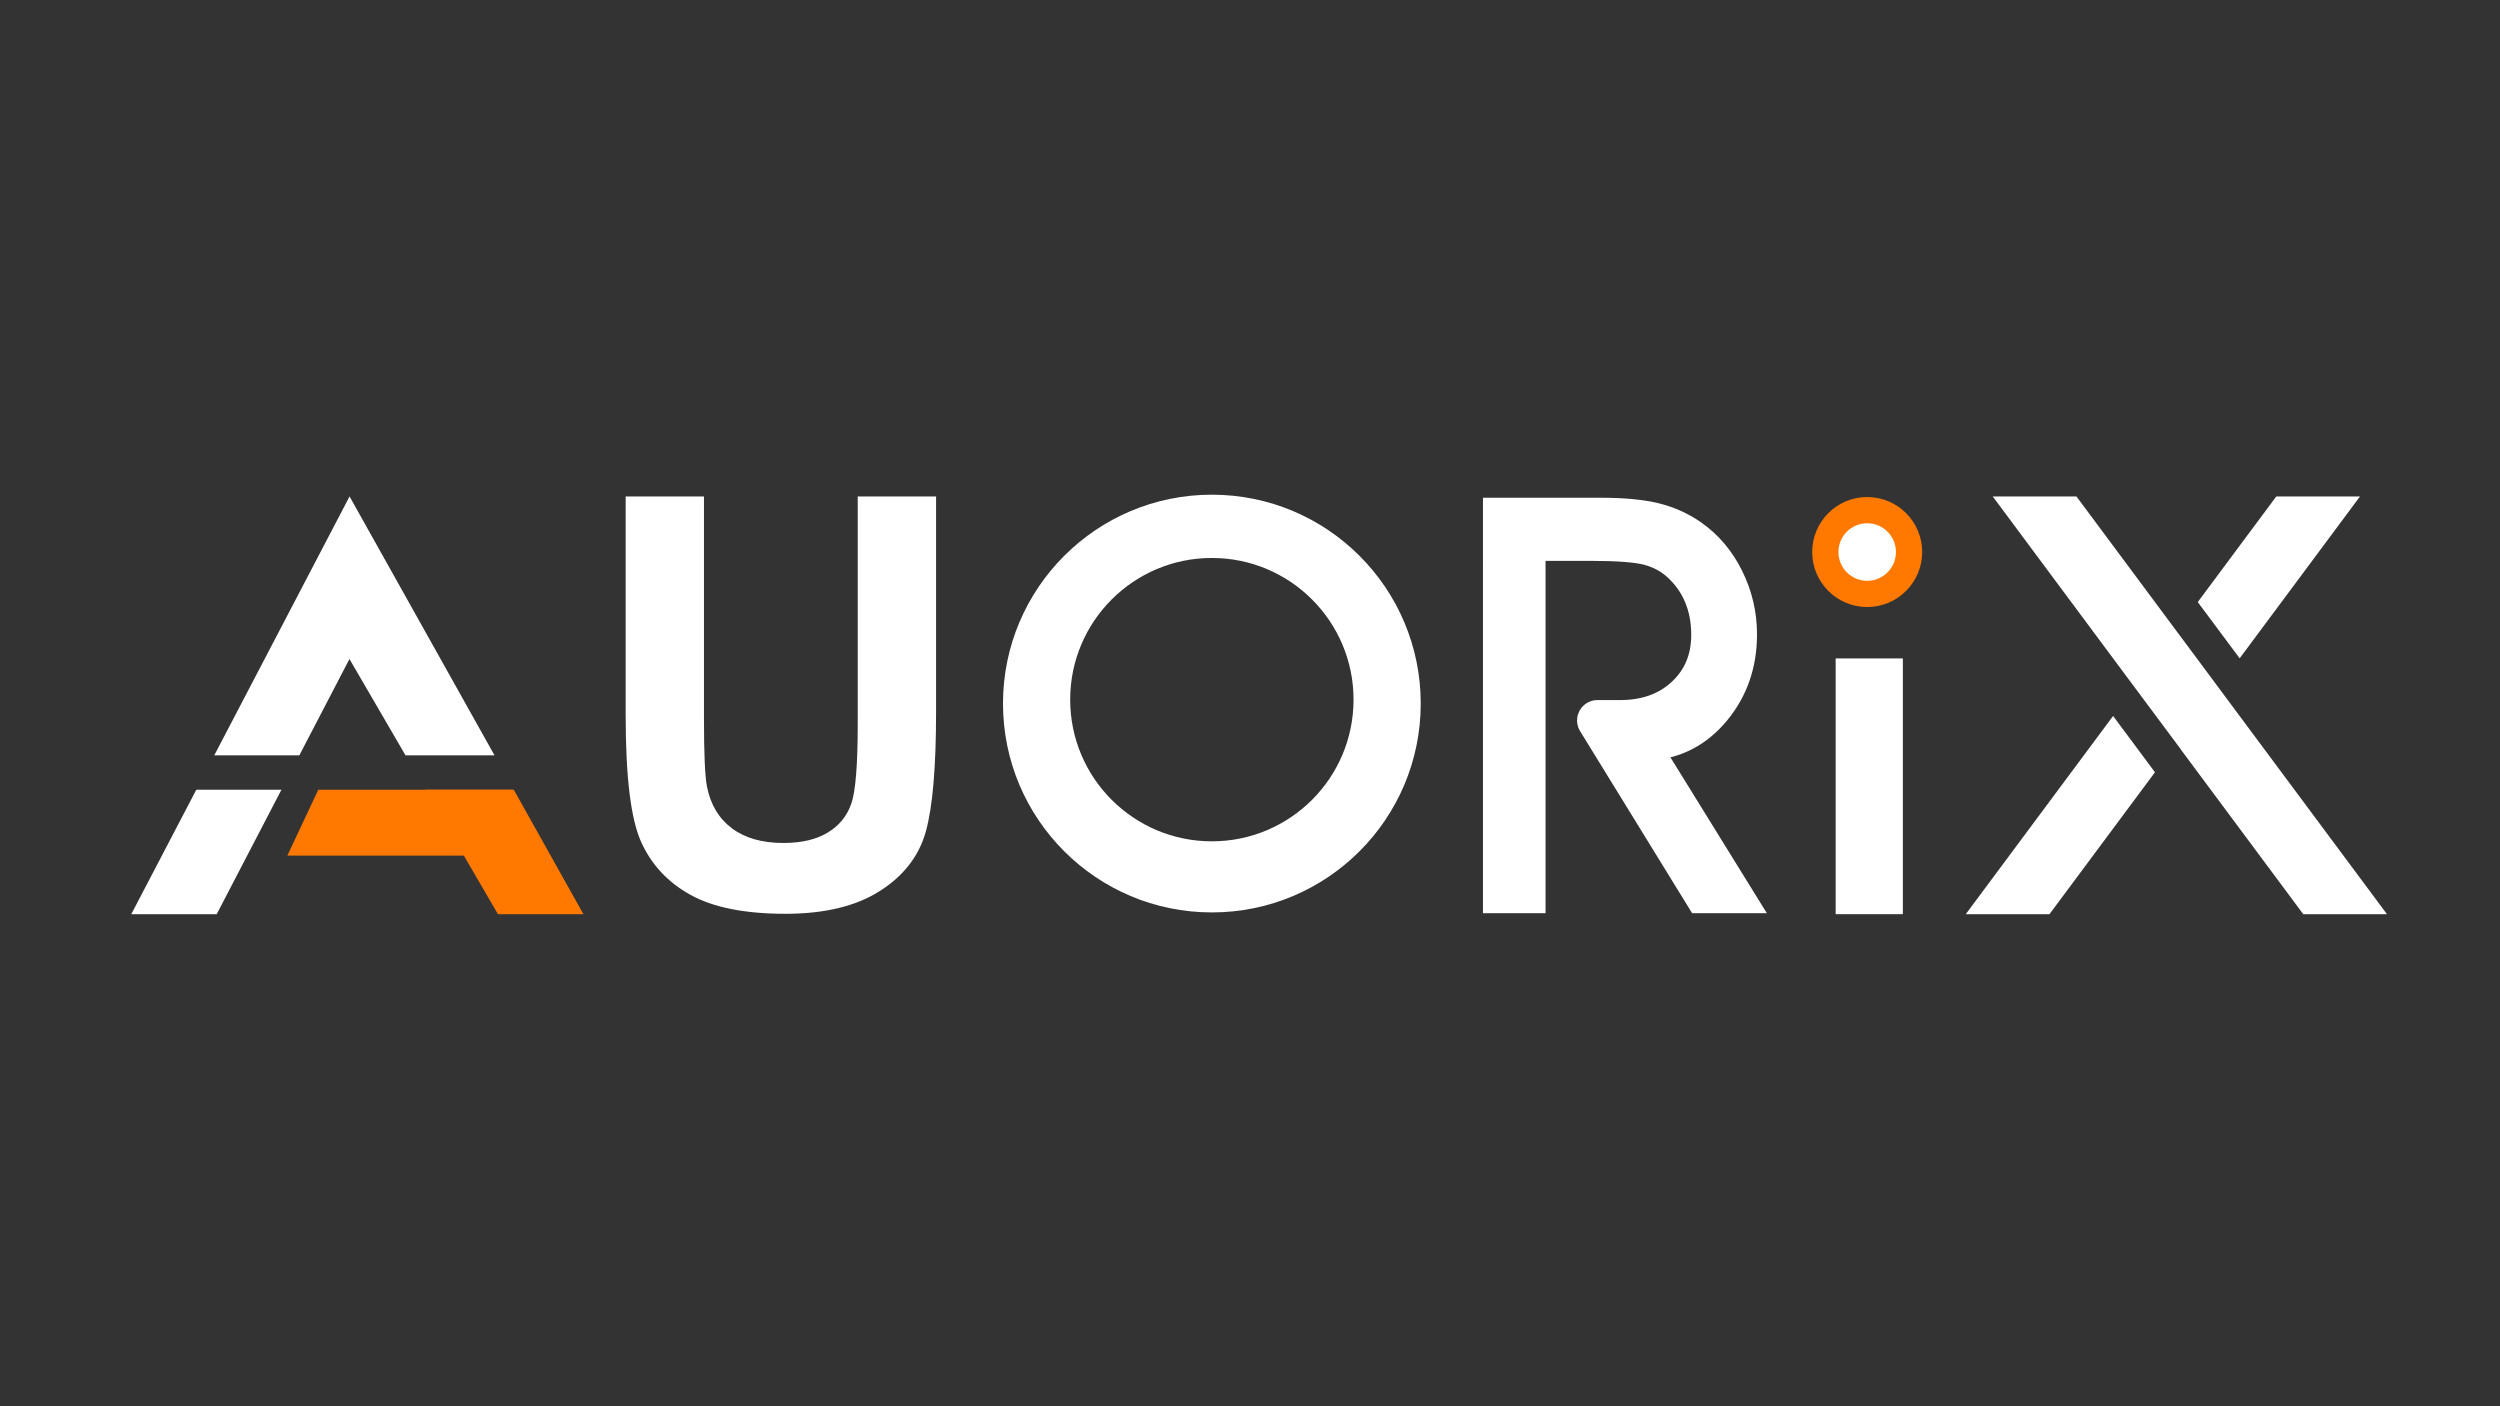 <?xml version="1.0" encoding="utf-8"?>
<!-- Generator: Adobe Illustrator 27.0.0, SVG Export Plug-In . SVG Version: 6.00 Build 0)  -->
<svg version="1.1" id="Layer_1" xmlns="http://www.w3.org/2000/svg" xmlns:xlink="http://www.w3.org/1999/xlink" x="0px" y="0px"
	 viewBox="0 0 1920 1080" style="enable-background:new 0 0 1920 1080;" xml:space="preserve">
<rect x="0" y="0" width="1920" height="1080" fill="#333333" stroke="none"/>
<style type="text/css">
	.st0{display:none;}
	.st1{display:inline;opacity:0.5;fill:none;stroke:#000000;stroke-width:0.25;stroke-miterlimit:10;}
	.st2{fill:#FFFFFF;}
	.st3{fill:#FF7900;}
	.st4{fill:#FFFFFF;stroke:#FFFFFF;stroke-width:19;stroke-miterlimit:10;}
	.st5{fill:none;}
</style>
<g class="st0">
	<line class="st1" x1="-586.96" y1="379.59" x2="2545.13" y2="379.59"/>
	<line class="st1" x1="2554.11" y1="700.41" x2="-634.11" y2="700.41"/>
</g>
<polygon class="st2" points="150.76,606.5 100.82,702.08 166.43,702.08 216.15,606.5 "/>
<polygon class="st2" points="229.88,580.12 268.38,506.12 311.44,580.12 379.79,580.12 268.46,381.26 164.55,580.12 "/>
<polygon class="st3" points="394.56,606.5 326.79,606.5 382.41,702.08 448.08,702.08 "/>
<polygon class="st3" points="393.56,606.5 244.45,606.5 220.68,657.11 393.56,657.11 "/>
<path class="st2" d="M930.71,379.92c-88.59,0-160.41,71.82-160.41,160.41s71.82,160.41,160.41,160.41
	c88.59,0,160.41-71.82,160.41-160.41S1019.3,379.92,930.71,379.92z M930.71,646.14c-60.09,0-108.81-48.72-108.81-108.81
	s48.72-108.81,108.81-108.81c60.09,0,108.81,48.72,108.81,108.81S990.8,646.14,930.71,646.14z"/>
<rect x="1337.38" y="578.08" transform="matrix(6.123234e-17 -1 1 6.123234e-17 831.711 2039.463)" class="st2" width="196.41" height="51.6"/>
<g>
	<polygon class="st2" points="1720.06,505.59 1812.48,381.26 1748.19,381.26 1687.88,462.39 	"/>
	<polygon class="st2" points="1622.86,549.86 1509.71,702.08 1574,702.08 1655.01,593.1 	"/>
	<polygon class="st2" points="1703.59,527.75 1703.59,527.74 1671.45,484.5 1671.44,484.5 1594.7,381.26 1530.41,381.26 
		1631.9,517.8 1675.03,575.7 1674.98,575.75 1768.89,702.08 1833.18,702.08 	"/>
</g>
<path class="st2" d="M480.49,381.3h60.16v170.67c0,26.51,0.75,43.78,2.24,51.8c2.66,13.9,9.01,24.65,19.06,32.24
	c10.05,7.6,23.29,11.39,39.74,11.39c13.95,0,25.32-2.69,34.13-8.06c8.8-5.37,14.82-12.82,18.06-22.36
	c3.24-9.53,4.86-29.99,4.86-61.37V381.3h60.16v165.51c0,42.27-2.61,72.83-7.83,91.68c-5.22,18.84-16.99,34.11-35.3,45.78
	c-18.31,11.68-42.47,17.52-72.46,17.52c-31.16,0-55.48-4.84-72.96-14.51c-17.49-9.67-30.16-23.28-38.03-40.84
	c-7.87-17.55-11.81-49.9-11.81-97.05V381.3z"/>
<path class="st4" d="M1177.48,421.23v270.59h-29.06V391.76H1229c17.72,0,31.98,1.34,42.76,4.02c10.78,2.68,20.57,7.11,29.37,13.29
	c11.95,8.38,21.4,19.58,28.34,33.59c6.94,14.01,10.41,28.85,10.41,44.52c0,23.22-6.9,43.21-20.71,59.97
	c-13.81,16.76-31.09,25.9-51.83,27.41l72.54,117.26h-35.03l-83.29-135.35c-2.51-4.08,0.42-9.32,5.21-9.32h17.49
	c18.96,0,34.38-5.56,46.27-16.69c11.88-11.13,17.83-25.42,17.83-42.87c0-10.58-1.82-20.2-5.46-28.85
	c-3.64-8.66-9.04-16.21-16.18-22.67c-5.91-5.36-13.02-9.17-21.33-11.44c-8.31-2.27-23.12-3.4-44.41-3.4H1177.48z"/>
<circle class="st3" cx="1434" cy="423.96" r="42.23"/>
<circle class="st2" cx="1434" cy="423.96" r="22.1"/>
<path class="st5" d="M132.9-134.85c2.46-0.04,4.92-0.09,7.37-0.16c-0.05-0.26-0.07-0.51-0.08-0.77
	C137.75-135.51,135.32-135.21,132.9-134.85z"/>
<line class="st5" x1="111.47" y1="-193.64" x2="611.11" y2="-193.64"/>
<line class="st5" x1="96.15" y1="-92.53" x2="623.56" y2="-92.53"/>
</svg>
